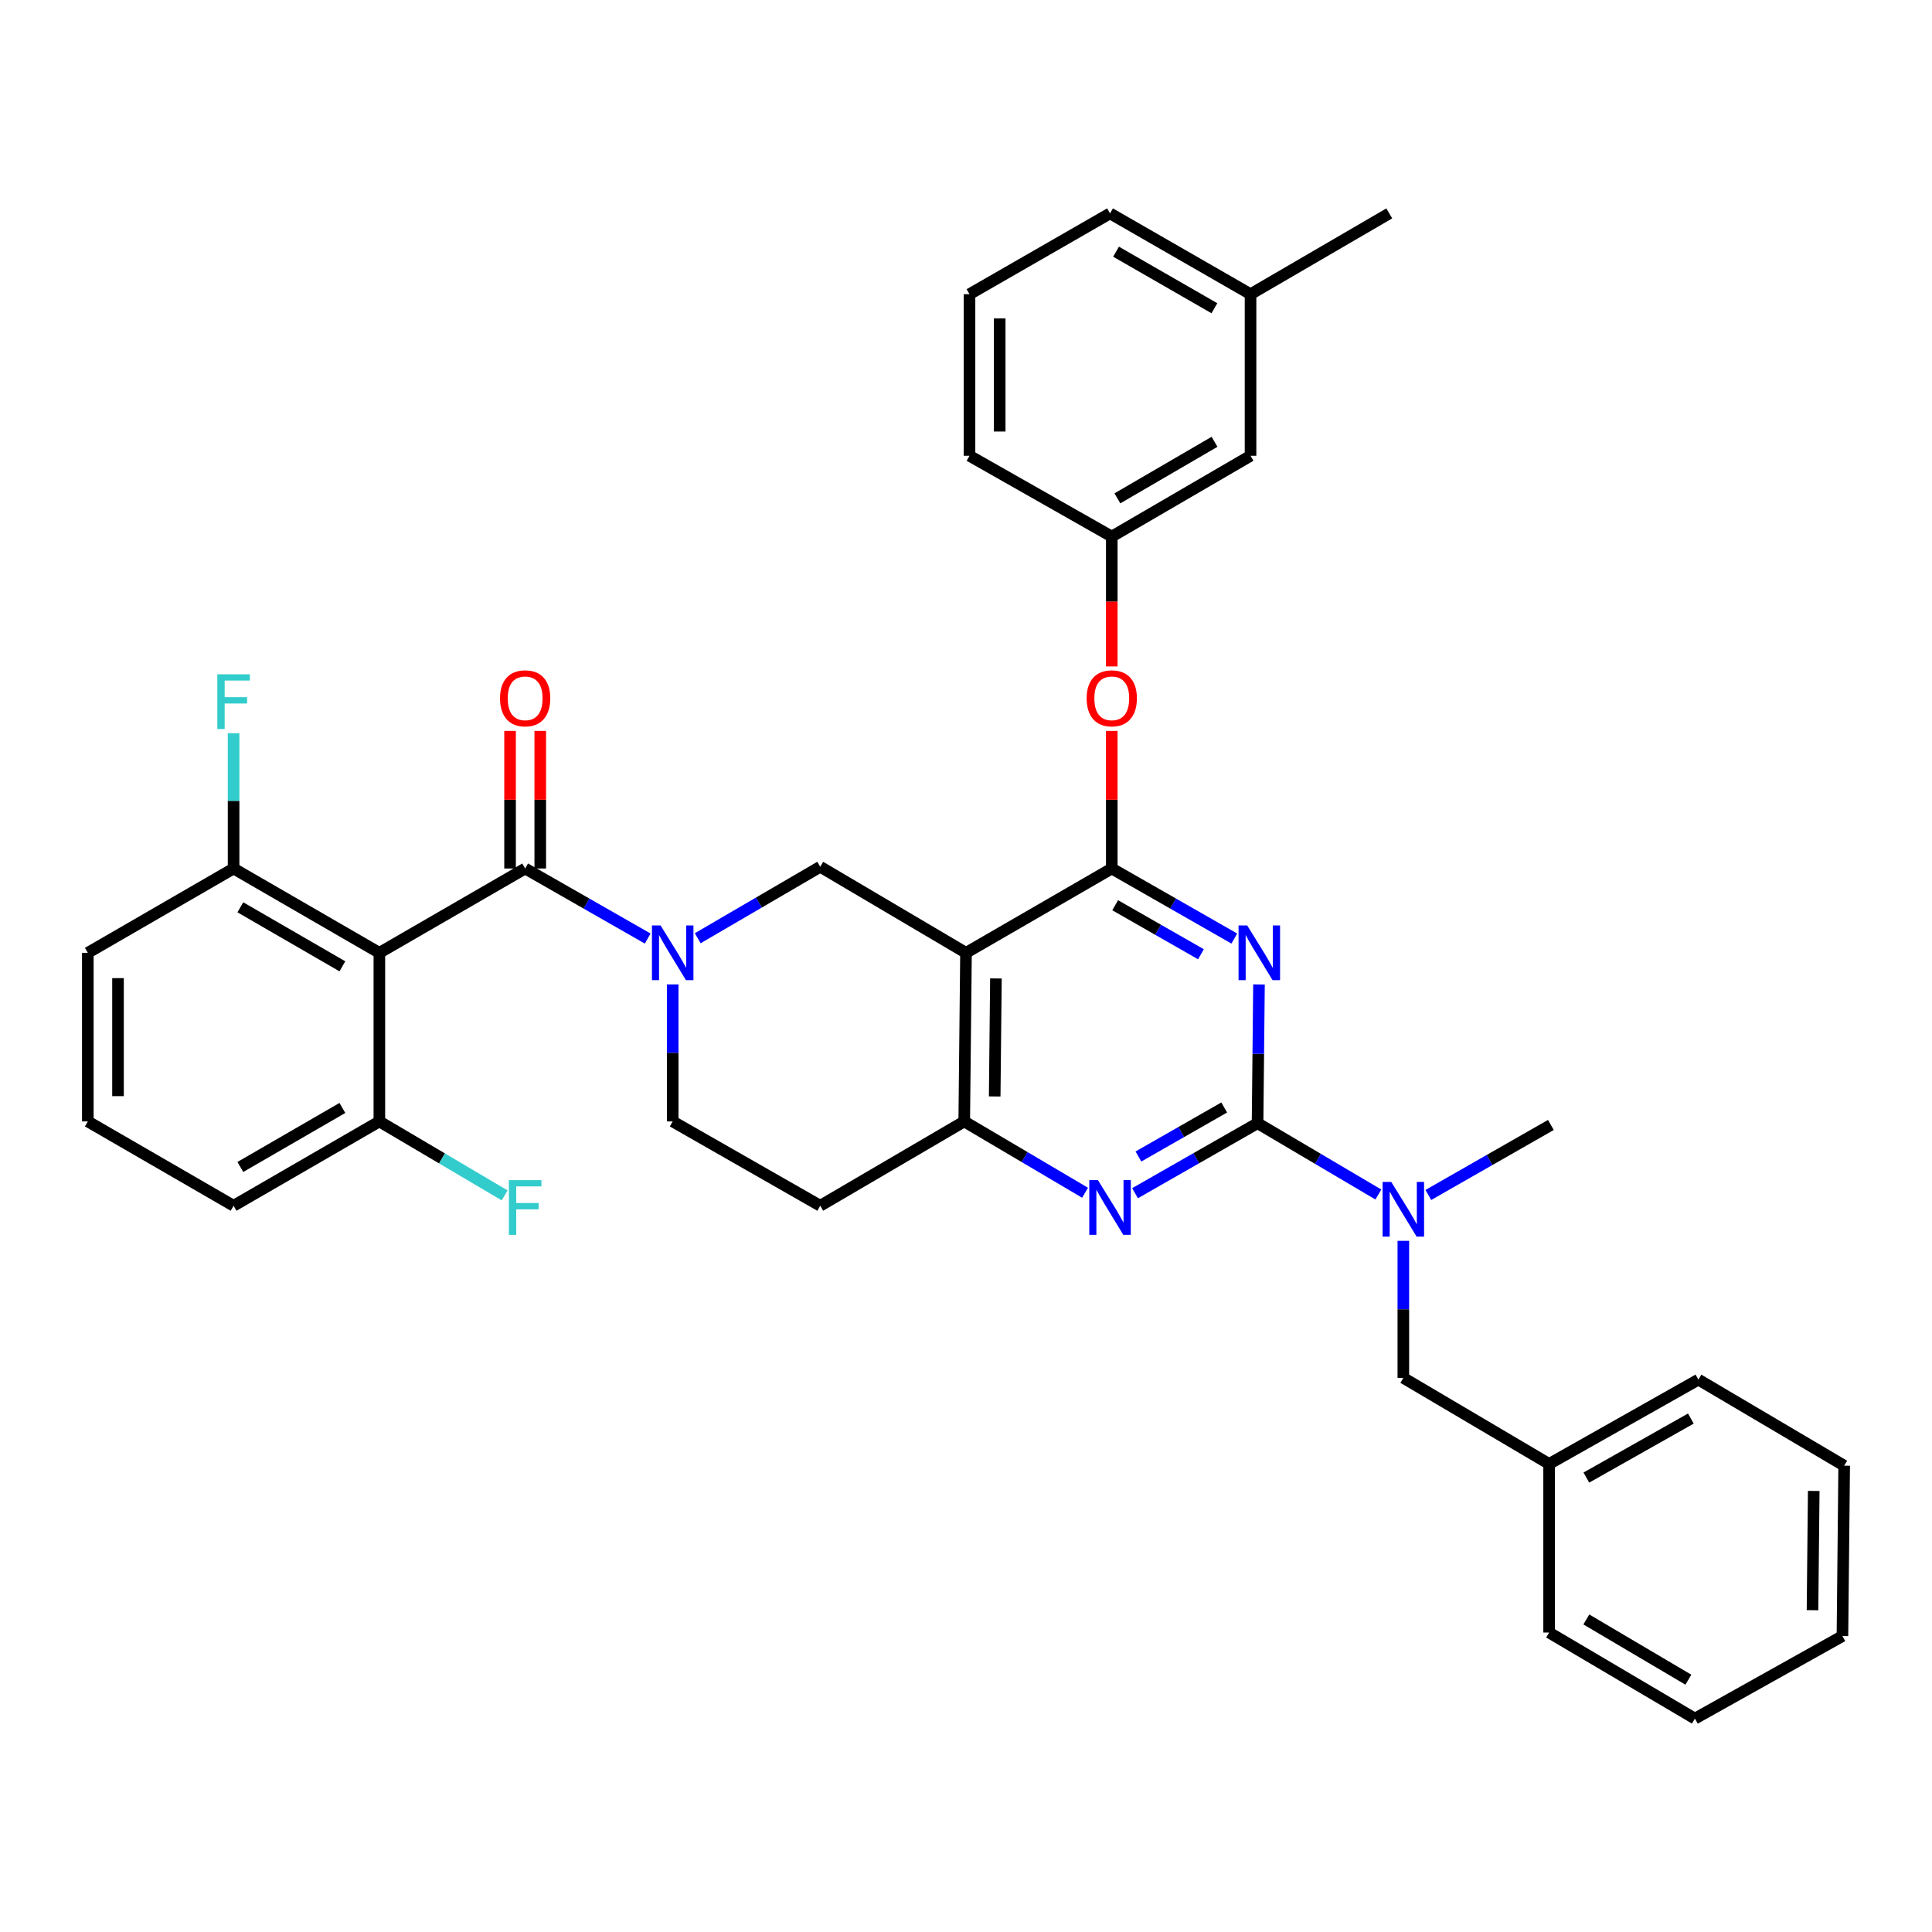 <?xml version='1.0' encoding='iso-8859-1'?>
<svg version='1.1' baseProfile='full'
              xmlns='http://www.w3.org/2000/svg'
                      xmlns:rdkit='http://www.rdkit.org/xml'
                      xmlns:xlink='http://www.w3.org/1999/xlink'
                  xml:space='preserve'
width='1000px' height='1000px' viewBox='0 0 1000 1000'>
<!-- END OF HEADER -->
<rect style='opacity:1.0;fill:#FFFFFF;stroke:none' width='1000' height='1000' x='0' y='0'> </rect>
<path class='bond-0' d='M 348.184,509.527 L 348.184,544.99' style='fill:none;fill-rule:evenodd;stroke:#0000FF;stroke-width:6px;stroke-linecap:butt;stroke-linejoin:miter;stroke-opacity:1' />
<path class='bond-0' d='M 348.184,544.99 L 348.184,580.453' style='fill:none;fill-rule:evenodd;stroke:#000000;stroke-width:6px;stroke-linecap:butt;stroke-linejoin:miter;stroke-opacity:1' />
<path class='bond-1' d='M 361.134,485.631 L 392.841,467.135' style='fill:none;fill-rule:evenodd;stroke:#0000FF;stroke-width:6px;stroke-linecap:butt;stroke-linejoin:miter;stroke-opacity:1' />
<path class='bond-1' d='M 392.841,467.135 L 424.548,448.639' style='fill:none;fill-rule:evenodd;stroke:#000000;stroke-width:6px;stroke-linecap:butt;stroke-linejoin:miter;stroke-opacity:1' />
<path class='bond-2' d='M 335.245,485.79 L 303.533,467.666' style='fill:none;fill-rule:evenodd;stroke:#0000FF;stroke-width:6px;stroke-linecap:butt;stroke-linejoin:miter;stroke-opacity:1' />
<path class='bond-2' d='M 303.533,467.666 L 271.82,449.542' style='fill:none;fill-rule:evenodd;stroke:#000000;stroke-width:6px;stroke-linecap:butt;stroke-linejoin:miter;stroke-opacity:1' />
<path class='bond-3' d='M 348.184,580.453 L 424.548,624.096' style='fill:none;fill-rule:evenodd;stroke:#000000;stroke-width:6px;stroke-linecap:butt;stroke-linejoin:miter;stroke-opacity:1' />
<path class='bond-4' d='M 424.548,624.096 L 499.088,580.453' style='fill:none;fill-rule:evenodd;stroke:#000000;stroke-width:6px;stroke-linecap:butt;stroke-linejoin:miter;stroke-opacity:1' />
<path class='bond-5' d='M 424.548,448.639 L 500,493.185' style='fill:none;fill-rule:evenodd;stroke:#000000;stroke-width:6px;stroke-linecap:butt;stroke-linejoin:miter;stroke-opacity:1' />
<path class='bond-6' d='M 500,493.185 L 499.088,580.453' style='fill:none;fill-rule:evenodd;stroke:#000000;stroke-width:6px;stroke-linecap:butt;stroke-linejoin:miter;stroke-opacity:1' />
<path class='bond-6' d='M 515.489,506.438 L 514.851,567.526' style='fill:none;fill-rule:evenodd;stroke:#000000;stroke-width:6px;stroke-linecap:butt;stroke-linejoin:miter;stroke-opacity:1' />
<path class='bond-7' d='M 500,493.185 L 575.452,449.542' style='fill:none;fill-rule:evenodd;stroke:#000000;stroke-width:6px;stroke-linecap:butt;stroke-linejoin:miter;stroke-opacity:1' />
<path class='bond-8' d='M 499.088,580.453 L 530.354,598.909' style='fill:none;fill-rule:evenodd;stroke:#000000;stroke-width:6px;stroke-linecap:butt;stroke-linejoin:miter;stroke-opacity:1' />
<path class='bond-8' d='M 530.354,598.909 L 561.619,617.365' style='fill:none;fill-rule:evenodd;stroke:#0000FF;stroke-width:6px;stroke-linecap:butt;stroke-linejoin:miter;stroke-opacity:1' />
<path class='bond-9' d='M 587.488,617.605 L 619.201,599.485' style='fill:none;fill-rule:evenodd;stroke:#0000FF;stroke-width:6px;stroke-linecap:butt;stroke-linejoin:miter;stroke-opacity:1' />
<path class='bond-9' d='M 619.201,599.485 L 650.913,581.364' style='fill:none;fill-rule:evenodd;stroke:#000000;stroke-width:6px;stroke-linecap:butt;stroke-linejoin:miter;stroke-opacity:1' />
<path class='bond-9' d='M 589.249,598.601 L 611.448,585.917' style='fill:none;fill-rule:evenodd;stroke:#0000FF;stroke-width:6px;stroke-linecap:butt;stroke-linejoin:miter;stroke-opacity:1' />
<path class='bond-9' d='M 611.448,585.917 L 633.647,573.232' style='fill:none;fill-rule:evenodd;stroke:#000000;stroke-width:6px;stroke-linecap:butt;stroke-linejoin:miter;stroke-opacity:1' />
<path class='bond-10' d='M 650.913,581.364 L 651.281,545.457' style='fill:none;fill-rule:evenodd;stroke:#000000;stroke-width:6px;stroke-linecap:butt;stroke-linejoin:miter;stroke-opacity:1' />
<path class='bond-10' d='M 651.281,545.457 L 651.649,509.55' style='fill:none;fill-rule:evenodd;stroke:#0000FF;stroke-width:6px;stroke-linecap:butt;stroke-linejoin:miter;stroke-opacity:1' />
<path class='bond-11' d='M 650.913,581.364 L 682.174,599.82' style='fill:none;fill-rule:evenodd;stroke:#000000;stroke-width:6px;stroke-linecap:butt;stroke-linejoin:miter;stroke-opacity:1' />
<path class='bond-11' d='M 682.174,599.82 L 713.435,618.276' style='fill:none;fill-rule:evenodd;stroke:#0000FF;stroke-width:6px;stroke-linecap:butt;stroke-linejoin:miter;stroke-opacity:1' />
<path class='bond-12' d='M 638.877,485.79 L 607.165,467.666' style='fill:none;fill-rule:evenodd;stroke:#0000FF;stroke-width:6px;stroke-linecap:butt;stroke-linejoin:miter;stroke-opacity:1' />
<path class='bond-12' d='M 607.165,467.666 L 575.452,449.542' style='fill:none;fill-rule:evenodd;stroke:#000000;stroke-width:6px;stroke-linecap:butt;stroke-linejoin:miter;stroke-opacity:1' />
<path class='bond-12' d='M 621.61,493.921 L 599.411,481.234' style='fill:none;fill-rule:evenodd;stroke:#0000FF;stroke-width:6px;stroke-linecap:butt;stroke-linejoin:miter;stroke-opacity:1' />
<path class='bond-12' d='M 599.411,481.234 L 577.212,468.547' style='fill:none;fill-rule:evenodd;stroke:#000000;stroke-width:6px;stroke-linecap:butt;stroke-linejoin:miter;stroke-opacity:1' />
<path class='bond-13' d='M 575.452,449.542 L 575.452,413.935' style='fill:none;fill-rule:evenodd;stroke:#000000;stroke-width:6px;stroke-linecap:butt;stroke-linejoin:miter;stroke-opacity:1' />
<path class='bond-13' d='M 575.452,413.935 L 575.452,378.327' style='fill:none;fill-rule:evenodd;stroke:#FF0000;stroke-width:6px;stroke-linecap:butt;stroke-linejoin:miter;stroke-opacity:1' />
<path class='bond-14' d='M 726.365,642.252 L 726.365,677.719' style='fill:none;fill-rule:evenodd;stroke:#0000FF;stroke-width:6px;stroke-linecap:butt;stroke-linejoin:miter;stroke-opacity:1' />
<path class='bond-14' d='M 726.365,677.719 L 726.365,713.187' style='fill:none;fill-rule:evenodd;stroke:#000000;stroke-width:6px;stroke-linecap:butt;stroke-linejoin:miter;stroke-opacity:1' />
<path class='bond-15' d='M 739.304,618.517 L 771.017,600.396' style='fill:none;fill-rule:evenodd;stroke:#0000FF;stroke-width:6px;stroke-linecap:butt;stroke-linejoin:miter;stroke-opacity:1' />
<path class='bond-15' d='M 771.017,600.396 L 802.729,582.276' style='fill:none;fill-rule:evenodd;stroke:#000000;stroke-width:6px;stroke-linecap:butt;stroke-linejoin:miter;stroke-opacity:1' />
<path class='bond-16' d='M 45.455,493.185 L 45.455,580.453' style='fill:none;fill-rule:evenodd;stroke:#000000;stroke-width:6px;stroke-linecap:butt;stroke-linejoin:miter;stroke-opacity:1' />
<path class='bond-16' d='M 61.081,506.275 L 61.081,567.363' style='fill:none;fill-rule:evenodd;stroke:#000000;stroke-width:6px;stroke-linecap:butt;stroke-linejoin:miter;stroke-opacity:1' />
<path class='bond-17' d='M 45.455,493.185 L 120.907,449.542' style='fill:none;fill-rule:evenodd;stroke:#000000;stroke-width:6px;stroke-linecap:butt;stroke-linejoin:miter;stroke-opacity:1' />
<path class='bond-18' d='M 279.634,449.542 L 279.634,413.935' style='fill:none;fill-rule:evenodd;stroke:#000000;stroke-width:6px;stroke-linecap:butt;stroke-linejoin:miter;stroke-opacity:1' />
<path class='bond-18' d='M 279.634,413.935 L 279.634,378.327' style='fill:none;fill-rule:evenodd;stroke:#FF0000;stroke-width:6px;stroke-linecap:butt;stroke-linejoin:miter;stroke-opacity:1' />
<path class='bond-18' d='M 264.007,449.542 L 264.007,413.935' style='fill:none;fill-rule:evenodd;stroke:#000000;stroke-width:6px;stroke-linecap:butt;stroke-linejoin:miter;stroke-opacity:1' />
<path class='bond-18' d='M 264.007,413.935 L 264.007,378.327' style='fill:none;fill-rule:evenodd;stroke:#FF0000;stroke-width:6px;stroke-linecap:butt;stroke-linejoin:miter;stroke-opacity:1' />
<path class='bond-19' d='M 271.82,449.542 L 196.359,493.185' style='fill:none;fill-rule:evenodd;stroke:#000000;stroke-width:6px;stroke-linecap:butt;stroke-linejoin:miter;stroke-opacity:1' />
<path class='bond-20' d='M 45.455,580.453 L 120.907,624.096' style='fill:none;fill-rule:evenodd;stroke:#000000;stroke-width:6px;stroke-linecap:butt;stroke-linejoin:miter;stroke-opacity:1' />
<path class='bond-21' d='M 120.907,624.096 L 196.359,580.453' style='fill:none;fill-rule:evenodd;stroke:#000000;stroke-width:6px;stroke-linecap:butt;stroke-linejoin:miter;stroke-opacity:1' />
<path class='bond-21' d='M 124.4,604.022 L 177.217,573.472' style='fill:none;fill-rule:evenodd;stroke:#000000;stroke-width:6px;stroke-linecap:butt;stroke-linejoin:miter;stroke-opacity:1' />
<path class='bond-22' d='M 196.359,580.453 L 196.359,493.185' style='fill:none;fill-rule:evenodd;stroke:#000000;stroke-width:6px;stroke-linecap:butt;stroke-linejoin:miter;stroke-opacity:1' />
<path class='bond-23' d='M 196.359,580.453 L 228.784,599.594' style='fill:none;fill-rule:evenodd;stroke:#000000;stroke-width:6px;stroke-linecap:butt;stroke-linejoin:miter;stroke-opacity:1' />
<path class='bond-23' d='M 228.784,599.594 L 261.209,618.735' style='fill:none;fill-rule:evenodd;stroke:#33CCCC;stroke-width:6px;stroke-linecap:butt;stroke-linejoin:miter;stroke-opacity:1' />
<path class='bond-24' d='M 877.279,889.546 L 801.818,845' style='fill:none;fill-rule:evenodd;stroke:#000000;stroke-width:6px;stroke-linecap:butt;stroke-linejoin:miter;stroke-opacity:1' />
<path class='bond-24' d='M 873.904,869.407 L 821.081,838.225' style='fill:none;fill-rule:evenodd;stroke:#000000;stroke-width:6px;stroke-linecap:butt;stroke-linejoin:miter;stroke-opacity:1' />
<path class='bond-25' d='M 877.279,889.546 L 953.643,846.823' style='fill:none;fill-rule:evenodd;stroke:#000000;stroke-width:6px;stroke-linecap:butt;stroke-linejoin:miter;stroke-opacity:1' />
<path class='bond-26' d='M 953.643,846.823 L 954.545,758.635' style='fill:none;fill-rule:evenodd;stroke:#000000;stroke-width:6px;stroke-linecap:butt;stroke-linejoin:miter;stroke-opacity:1' />
<path class='bond-26' d='M 938.152,833.435 L 938.784,771.703' style='fill:none;fill-rule:evenodd;stroke:#000000;stroke-width:6px;stroke-linecap:butt;stroke-linejoin:miter;stroke-opacity:1' />
<path class='bond-27' d='M 575.452,344.952 L 575.452,311.338' style='fill:none;fill-rule:evenodd;stroke:#FF0000;stroke-width:6px;stroke-linecap:butt;stroke-linejoin:miter;stroke-opacity:1' />
<path class='bond-27' d='M 575.452,311.338 L 575.452,277.724' style='fill:none;fill-rule:evenodd;stroke:#000000;stroke-width:6px;stroke-linecap:butt;stroke-linejoin:miter;stroke-opacity:1' />
<path class='bond-28' d='M 647.276,152.274 L 574.549,110.454' style='fill:none;fill-rule:evenodd;stroke:#000000;stroke-width:6px;stroke-linecap:butt;stroke-linejoin:miter;stroke-opacity:1' />
<path class='bond-28' d='M 628.577,159.548 L 577.668,130.274' style='fill:none;fill-rule:evenodd;stroke:#000000;stroke-width:6px;stroke-linecap:butt;stroke-linejoin:miter;stroke-opacity:1' />
<path class='bond-29' d='M 647.276,152.274 L 647.276,235.904' style='fill:none;fill-rule:evenodd;stroke:#000000;stroke-width:6px;stroke-linecap:butt;stroke-linejoin:miter;stroke-opacity:1' />
<path class='bond-30' d='M 647.276,152.274 L 719.09,110.454' style='fill:none;fill-rule:evenodd;stroke:#000000;stroke-width:6px;stroke-linecap:butt;stroke-linejoin:miter;stroke-opacity:1' />
<path class='bond-31' d='M 574.549,110.454 L 501.814,152.274' style='fill:none;fill-rule:evenodd;stroke:#000000;stroke-width:6px;stroke-linecap:butt;stroke-linejoin:miter;stroke-opacity:1' />
<path class='bond-32' d='M 501.814,152.274 L 501.814,235.904' style='fill:none;fill-rule:evenodd;stroke:#000000;stroke-width:6px;stroke-linecap:butt;stroke-linejoin:miter;stroke-opacity:1' />
<path class='bond-32' d='M 517.441,164.818 L 517.441,223.359' style='fill:none;fill-rule:evenodd;stroke:#000000;stroke-width:6px;stroke-linecap:butt;stroke-linejoin:miter;stroke-opacity:1' />
<path class='bond-33' d='M 501.814,235.904 L 575.452,277.724' style='fill:none;fill-rule:evenodd;stroke:#000000;stroke-width:6px;stroke-linecap:butt;stroke-linejoin:miter;stroke-opacity:1' />
<path class='bond-34' d='M 575.452,277.724 L 647.276,235.904' style='fill:none;fill-rule:evenodd;stroke:#000000;stroke-width:6px;stroke-linecap:butt;stroke-linejoin:miter;stroke-opacity:1' />
<path class='bond-34' d='M 578.363,257.946 L 628.639,228.672' style='fill:none;fill-rule:evenodd;stroke:#000000;stroke-width:6px;stroke-linecap:butt;stroke-linejoin:miter;stroke-opacity:1' />
<path class='bond-35' d='M 954.545,758.635 L 879.093,714.09' style='fill:none;fill-rule:evenodd;stroke:#000000;stroke-width:6px;stroke-linecap:butt;stroke-linejoin:miter;stroke-opacity:1' />
<path class='bond-36' d='M 879.093,714.09 L 801.818,757.732' style='fill:none;fill-rule:evenodd;stroke:#000000;stroke-width:6px;stroke-linecap:butt;stroke-linejoin:miter;stroke-opacity:1' />
<path class='bond-36' d='M 875.187,734.243 L 821.094,764.793' style='fill:none;fill-rule:evenodd;stroke:#000000;stroke-width:6px;stroke-linecap:butt;stroke-linejoin:miter;stroke-opacity:1' />
<path class='bond-37' d='M 801.818,757.732 L 801.818,845' style='fill:none;fill-rule:evenodd;stroke:#000000;stroke-width:6px;stroke-linecap:butt;stroke-linejoin:miter;stroke-opacity:1' />
<path class='bond-38' d='M 801.818,757.732 L 726.365,713.187' style='fill:none;fill-rule:evenodd;stroke:#000000;stroke-width:6px;stroke-linecap:butt;stroke-linejoin:miter;stroke-opacity:1' />
<path class='bond-39' d='M 196.359,493.185 L 120.907,449.542' style='fill:none;fill-rule:evenodd;stroke:#000000;stroke-width:6px;stroke-linecap:butt;stroke-linejoin:miter;stroke-opacity:1' />
<path class='bond-39' d='M 177.217,500.166 L 124.4,469.616' style='fill:none;fill-rule:evenodd;stroke:#000000;stroke-width:6px;stroke-linecap:butt;stroke-linejoin:miter;stroke-opacity:1' />
<path class='bond-40' d='M 120.907,449.542 L 120.907,414.519' style='fill:none;fill-rule:evenodd;stroke:#000000;stroke-width:6px;stroke-linecap:butt;stroke-linejoin:miter;stroke-opacity:1' />
<path class='bond-40' d='M 120.907,414.519 L 120.907,379.496' style='fill:none;fill-rule:evenodd;stroke:#33CCCC;stroke-width:6px;stroke-linecap:butt;stroke-linejoin:miter;stroke-opacity:1' />
<path  class='atom-0' d='M 341.924 479.025
L 351.204 494.025
Q 352.124 495.505, 353.604 498.185
Q 355.084 500.865, 355.164 501.025
L 355.164 479.025
L 358.924 479.025
L 358.924 507.345
L 355.044 507.345
L 345.084 490.945
Q 343.924 489.025, 342.684 486.825
Q 341.484 484.625, 341.124 483.945
L 341.124 507.345
L 337.444 507.345
L 337.444 479.025
L 341.924 479.025
' fill='#0000FF'/>
<path  class='atom-6' d='M 568.289 610.838
L 577.569 625.838
Q 578.489 627.318, 579.969 629.998
Q 581.449 632.678, 581.529 632.838
L 581.529 610.838
L 585.289 610.838
L 585.289 639.158
L 581.409 639.158
L 571.449 622.758
Q 570.289 620.838, 569.049 618.638
Q 567.849 616.438, 567.489 615.758
L 567.489 639.158
L 563.809 639.158
L 563.809 610.838
L 568.289 610.838
' fill='#0000FF'/>
<path  class='atom-8' d='M 645.556 479.025
L 654.836 494.025
Q 655.756 495.505, 657.236 498.185
Q 658.716 500.865, 658.796 501.025
L 658.796 479.025
L 662.556 479.025
L 662.556 507.345
L 658.676 507.345
L 648.716 490.945
Q 647.556 489.025, 646.316 486.825
Q 645.116 484.625, 644.756 483.945
L 644.756 507.345
L 641.076 507.345
L 641.076 479.025
L 645.556 479.025
' fill='#0000FF'/>
<path  class='atom-10' d='M 720.105 611.75
L 729.385 626.75
Q 730.305 628.23, 731.785 630.91
Q 733.265 633.59, 733.345 633.75
L 733.345 611.75
L 737.105 611.75
L 737.105 640.07
L 733.225 640.07
L 723.265 623.67
Q 722.105 621.75, 720.865 619.55
Q 719.665 617.35, 719.305 616.67
L 719.305 640.07
L 715.625 640.07
L 715.625 611.75
L 720.105 611.75
' fill='#0000FF'/>
<path  class='atom-13' d='M 258.82 361.443
Q 258.82 354.643, 262.18 350.843
Q 265.54 347.043, 271.82 347.043
Q 278.1 347.043, 281.46 350.843
Q 284.82 354.643, 284.82 361.443
Q 284.82 368.323, 281.42 372.243
Q 278.02 376.123, 271.82 376.123
Q 265.58 376.123, 262.18 372.243
Q 258.82 368.363, 258.82 361.443
M 271.82 372.923
Q 276.14 372.923, 278.46 370.043
Q 280.82 367.123, 280.82 361.443
Q 280.82 355.883, 278.46 353.083
Q 276.14 350.243, 271.82 350.243
Q 267.5 350.243, 265.14 353.043
Q 262.82 355.843, 262.82 361.443
Q 262.82 367.163, 265.14 370.043
Q 267.5 372.923, 271.82 372.923
' fill='#FF0000'/>
<path  class='atom-19' d='M 562.452 361.443
Q 562.452 354.643, 565.812 350.843
Q 569.172 347.043, 575.452 347.043
Q 581.732 347.043, 585.092 350.843
Q 588.452 354.643, 588.452 361.443
Q 588.452 368.323, 585.052 372.243
Q 581.652 376.123, 575.452 376.123
Q 569.212 376.123, 565.812 372.243
Q 562.452 368.363, 562.452 361.443
M 575.452 372.923
Q 579.772 372.923, 582.092 370.043
Q 584.452 367.123, 584.452 361.443
Q 584.452 355.883, 582.092 353.083
Q 579.772 350.243, 575.452 350.243
Q 571.132 350.243, 568.772 353.043
Q 566.452 355.843, 566.452 361.443
Q 566.452 367.163, 568.772 370.043
Q 571.132 372.923, 575.452 372.923
' fill='#FF0000'/>
<path  class='atom-35' d='M 112.487 349.017
L 129.327 349.017
L 129.327 352.257
L 116.287 352.257
L 116.287 360.857
L 127.887 360.857
L 127.887 364.137
L 116.287 364.137
L 116.287 377.337
L 112.487 377.337
L 112.487 349.017
' fill='#33CCCC'/>
<path  class='atom-36' d='M 263.4 610.838
L 280.24 610.838
L 280.24 614.078
L 267.2 614.078
L 267.2 622.678
L 278.8 622.678
L 278.8 625.958
L 267.2 625.958
L 267.2 639.158
L 263.4 639.158
L 263.4 610.838
' fill='#33CCCC'/>
</svg>
